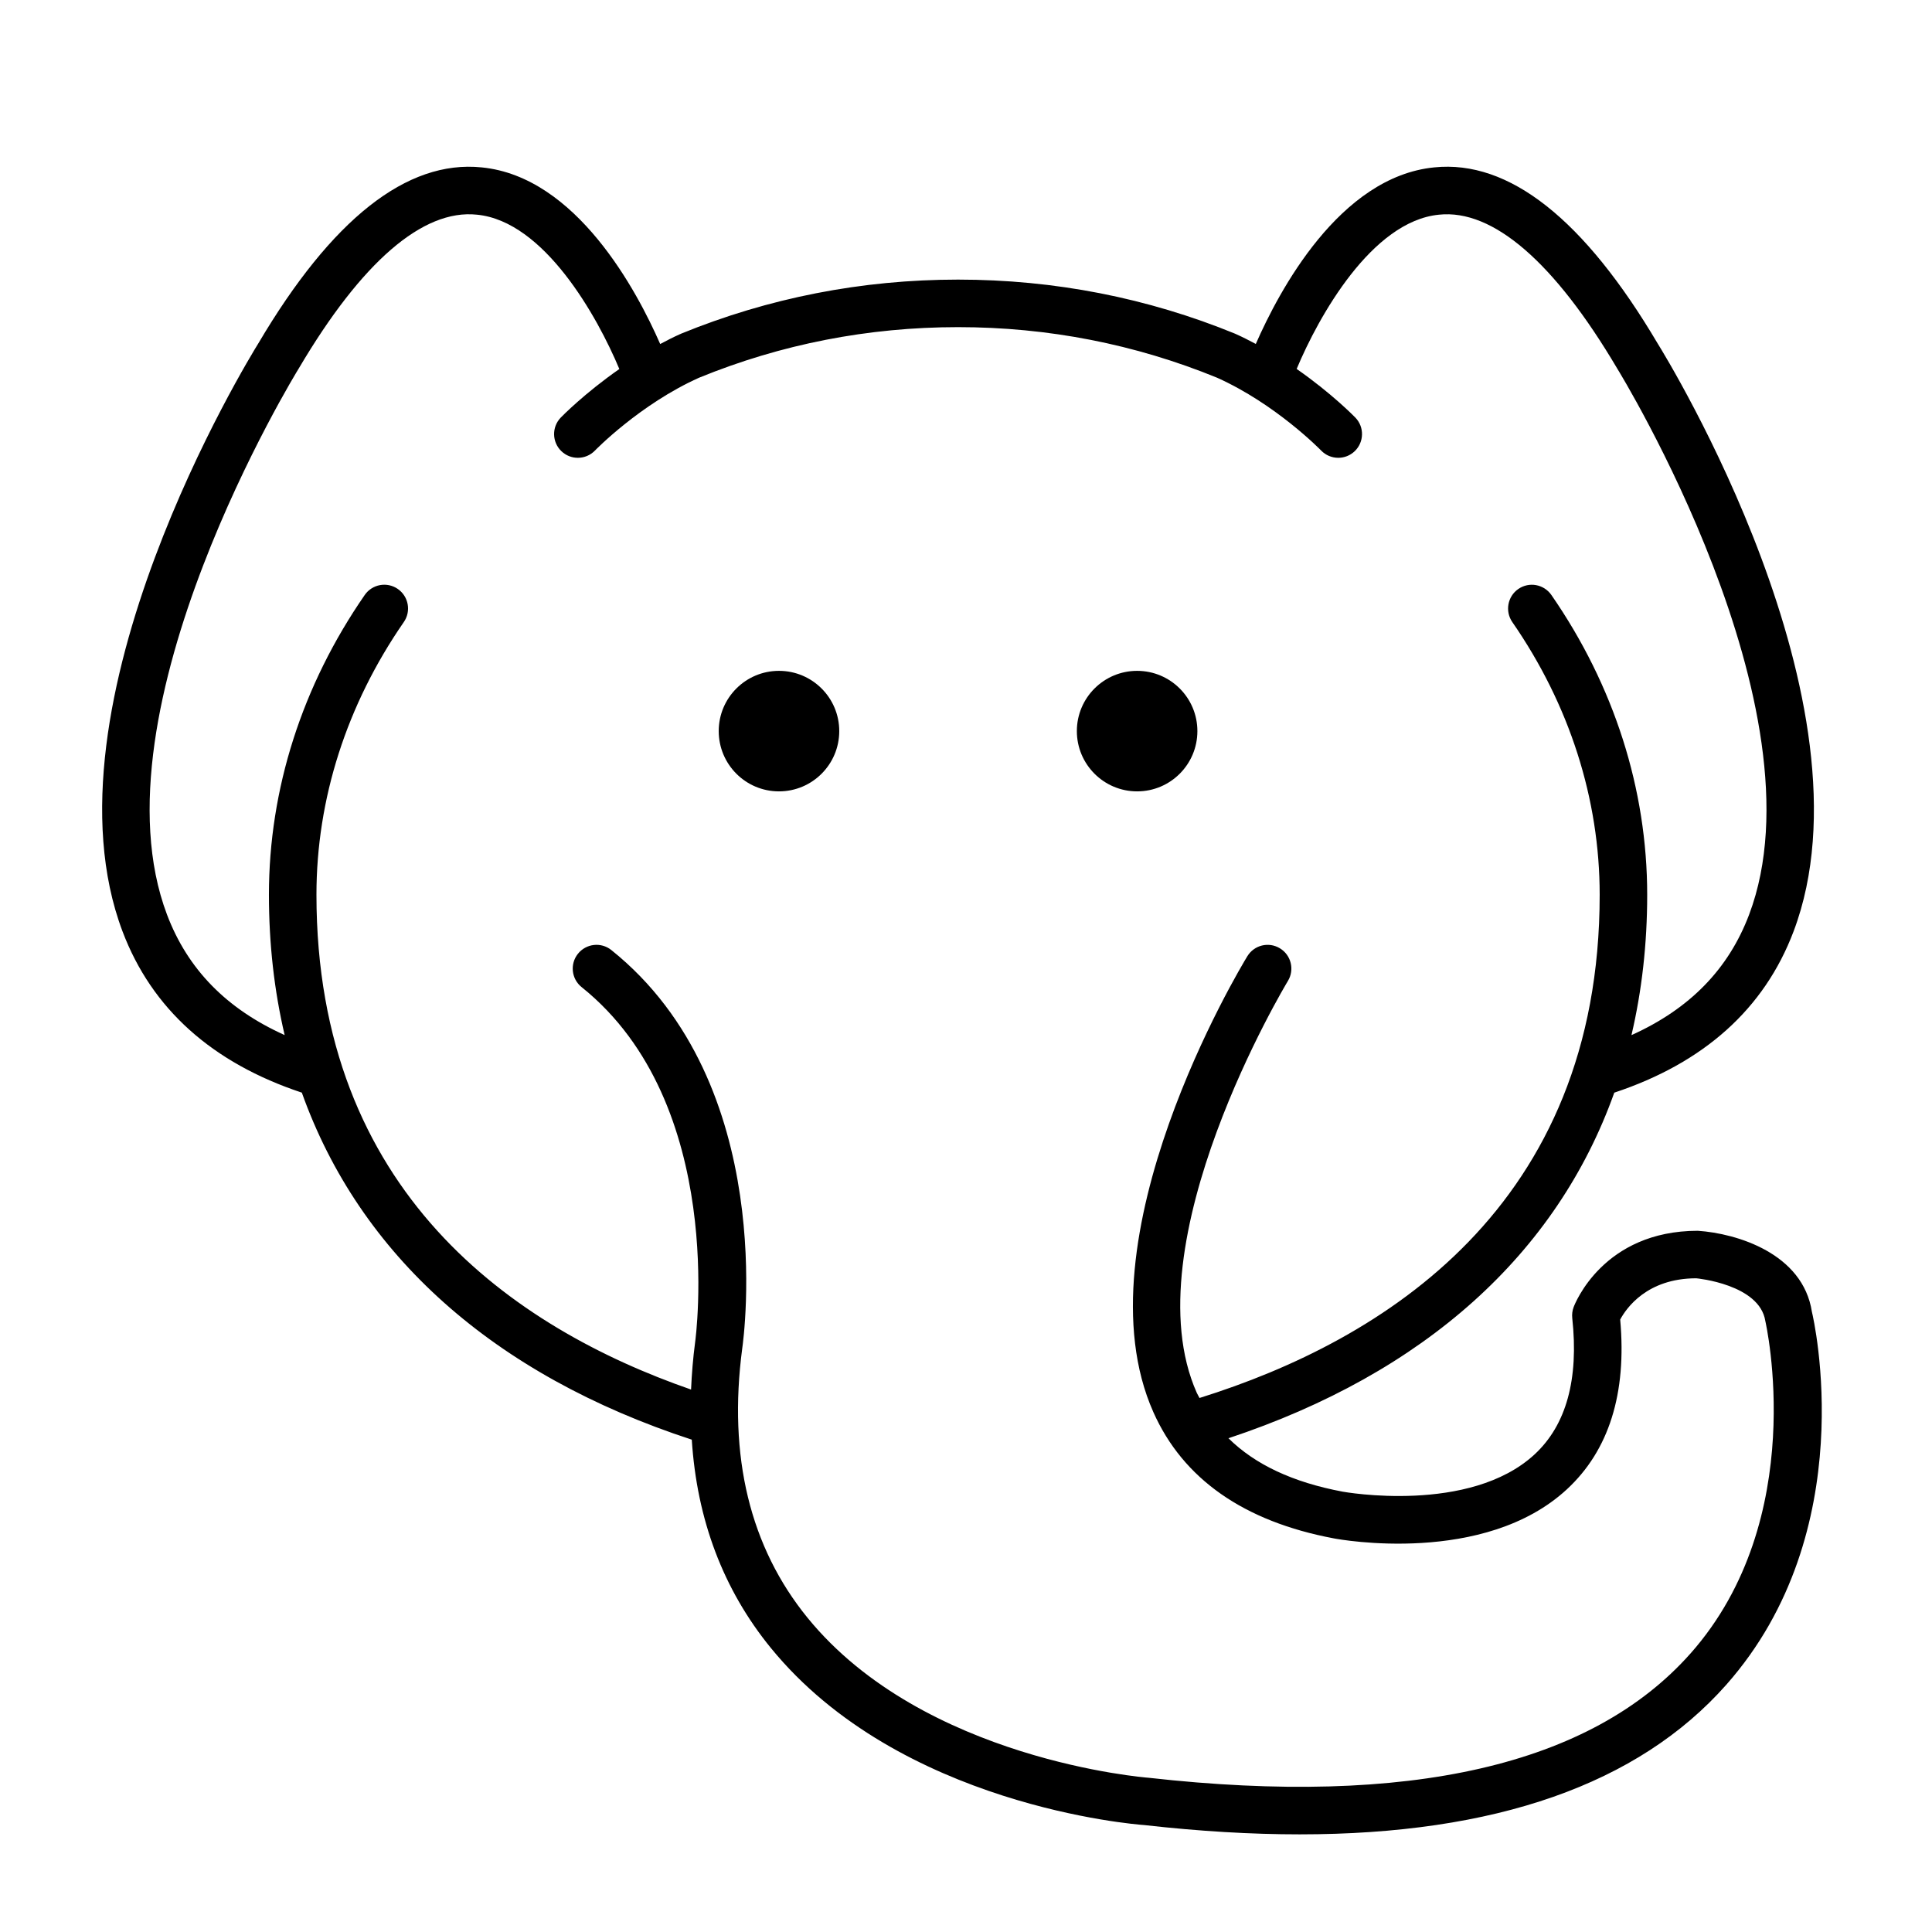 <?xml version="1.0" encoding="UTF-8"?>
<!-- Uploaded to: SVG Repo, www.svgrepo.com, Generator: SVG Repo Mixer Tools -->
<svg fill="#000000" width="800px" height="800px" version="1.1" viewBox="144 144 512 512" xmlns="http://www.w3.org/2000/svg">
 <g>
  <path d="m366.41 337.75c0 8.82-7.152 15.973-15.973 15.973-8.82 0-15.969-7.152-15.969-15.973 0-8.82 7.148-15.969 15.969-15.969 8.82 0 15.973 7.148 15.973 15.969"/>
  <path d="m461.32 337.75c0 8.82-7.148 15.973-15.969 15.973-8.82 0-15.973-7.152-15.973-15.973 0-8.82 7.152-15.969 15.973-15.969 8.82 0 15.969 7.148 15.969 15.969"/>
  <path d="m593.94 470.17c-25.098 0-32.609 19.422-32.918 20.246-0.34 0.918-0.461 1.902-0.359 2.879 1.762 16.203-1.586 28.352-9.949 36.105-17.207 15.957-50.562 9.969-50.898 9.906-13.242-2.492-23.215-7.199-30.262-14.156 52.039-17.281 87.027-48.918 102.25-91.586 23.719-7.871 39.758-22.188 47.516-42.742 22.734-60.191-33.648-151.98-35.984-155.73-19.484-32.961-39.398-48.77-59.234-46.734-25.129 2.477-41.18 32.812-47.301 46.793-1.707-0.902-3.426-1.793-5.238-2.606-0.031-0.012-0.059-0.008-0.09-0.02s-0.059-0.043-0.09-0.062c-23.27-9.535-47.996-14.363-73.488-14.363-25.488 0-50.211 4.836-73.48 14.363-0.031 0.012-0.059 0.043-0.09 0.062-0.031 0.012-0.062 0.008-0.09 0.02-1.828 0.812-3.562 1.715-5.277 2.625-6.113-13.973-22.176-44.336-47.309-46.809-19.863-2.035-39.758 13.773-59.168 46.609-2.41 3.879-58.762 95.66-36.016 155.85 7.766 20.551 23.797 34.871 47.523 42.742 15.328 42.961 50.695 74.766 103.34 91.965 1.359 21.172 8.305 39.699 20.953 55.199 34.152 41.871 96.594 46.773 98.973 46.938 14.574 1.645 28.301 2.461 41.176 2.461 51.793 0 89.727-13.273 113.06-39.656 36.055-40.758 23.148-96.945 22.684-98.809-2.379-15.477-19.848-20.785-30.23-21.488zm-1.961 112.04c-26.273 29.613-74.496 40.676-143.57 32.918-0.598-0.043-59.621-4.652-90.371-42.359-15.285-18.734-21.117-42.781-17.344-71.383 0.414-2.84 9.637-70.105-34.68-105.61-2.715-2.184-6.684-1.73-8.848 0.977-2.18 2.715-1.738 6.684 0.977 8.848 38.641 30.961 30.18 93.348 30.078 94.055-0.566 4.289-0.906 8.477-1.082 12.59-47.07-16.352-99.277-52.254-99.277-131.13 0-25.387 8.004-50.375 23.156-72.27 1.977-2.859 1.266-6.781-1.594-8.766-2.867-1.984-6.789-1.266-8.766 1.594-16.613 24.012-25.391 51.484-25.391 79.438 0 13.074 1.422 25.488 4.168 37.195-15.379-6.934-25.688-17.414-31.18-31.93-20.562-54.375 34.371-143.87 35.008-144.88 16.523-27.969 32.766-42.133 47.137-40.605 17.828 1.738 31.91 26.992 37.73 40.902-9.195 6.406-15.172 12.5-15.535 12.879-2.406 2.5-2.324 6.488 0.176 8.891 1.223 1.176 2.797 1.758 4.363 1.758 1.656 0 3.301-0.648 4.539-1.926 0.113-0.121 11.965-12.301 27.59-19.301 21.734-8.891 44.82-13.402 68.633-13.402 23.816 0 46.906 4.508 68.637 13.402 15.617 7.004 27.469 19.184 27.582 19.301 1.234 1.277 2.883 1.926 4.539 1.926 1.566 0 3.141-0.586 4.363-1.758 2.5-2.406 2.582-6.391 0.176-8.891-0.367-0.379-6.359-6.492-15.566-12.902 5.82-13.918 19.902-39.141 37.715-40.879 14.309-1.523 30.613 12.641 47.215 40.734 0.559 0.902 55.539 90.32 34.977 144.75-5.484 14.516-15.793 25-31.18 31.941 2.746-11.715 4.168-24.121 4.168-37.199 0-27.961-8.777-55.438-25.387-79.438-1.984-2.859-5.906-3.578-8.766-1.594-2.859 1.977-3.57 5.906-1.594 8.766 15.152 21.887 23.156 46.875 23.156 72.266 0 82.633-57.258 118.11-106.05 133.36-0.227-0.465-0.512-0.887-0.723-1.367-17.672-39.688 23.73-108.45 24.145-109.14 1.809-2.973 0.875-6.844-2.098-8.652-2.992-1.828-6.844-0.867-8.652 2.098-1.859 3.043-45.25 75.082-24.906 120.8 7.879 17.715 23.977 28.988 47.844 33.473 1.617 0.316 39.859 7.242 61.754-13.012 11.148-10.305 15.891-25.43 14.121-44.984 1.605-2.992 7.086-10.922 20.141-10.934 0.164 0.008 16.801 1.582 18.32 11.316 0.117 0.516 11.895 52.344-19.848 88.137z"/>
 </g>
</svg>
